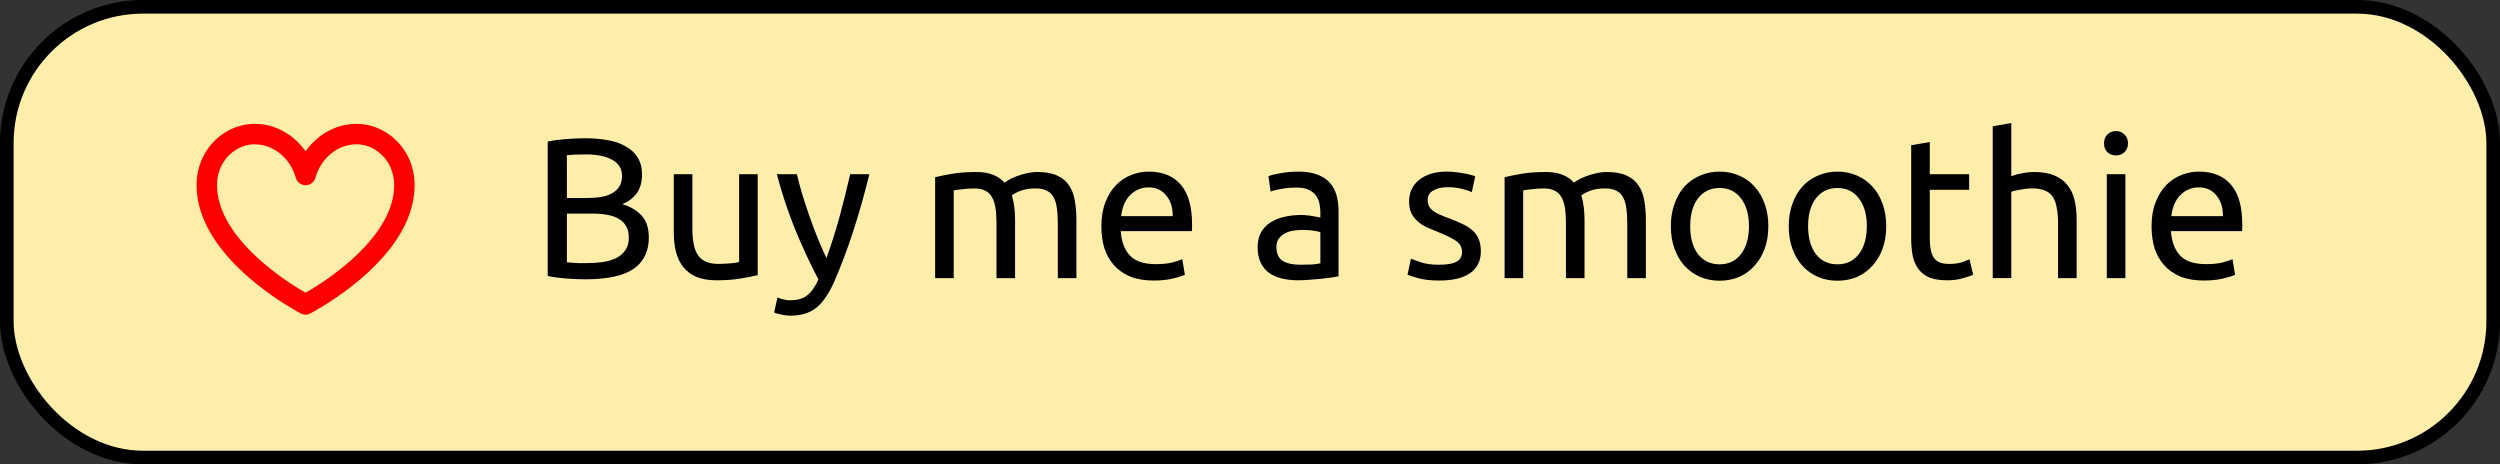 <?xml version="1.0" encoding="UTF-8" standalone="no"?>
<svg
   xmlns:dc="http://purl.org/dc/elements/1.1/"
   xmlns:cc="http://creativecommons.org/ns#"
   xmlns:rdf="http://www.w3.org/1999/02/22-rdf-syntax-ns#"
   xmlns:svg="http://www.w3.org/2000/svg"
   xmlns="http://www.w3.org/2000/svg"
   xmlns:sodipodi="http://sodipodi.sourceforge.net/DTD/sodipodi-0.dtd"
   xmlns:inkscape="http://www.inkscape.org/namespaces/inkscape"
   aria-hidden="true"
   height="34.085"
   viewBox="0 0 183.508 34.085"
   version="1.1"
   width="183.508"
   style="color:#ff0000"
   id="svg3763"
   sodipodi:docname="sponsor.svg"
   inkscape:version="0.92.5 (2060ec1f9f, 2020-04-08)">
  <rect x="0" y="0" width="183.508" height="34.085" fill="#333333" stroke="none"/>
  <defs
     id="defs3767" />
  <sodipodi:namedview
     pagecolor="#ffffff"
     bordercolor="#666666"
     borderopacity="1"
     objecttolerance="10"
     gridtolerance="10"
     guidetolerance="10"
     inkscape:pageopacity="0"
     inkscape:pageshadow="2"
     inkscape:window-width="1868"
     inkscape:window-height="1051"
     id="namedview3765"
     showgrid="false"
     inkscape:zoom="3.6875"
     inkscape:cx="56.941027"
     inkscape:cy="48.484437"
     inkscape:window-x="2560"
     inkscape:window-y="0"
     inkscape:window-maximized="0"
     inkscape:current-layer="svg3763"
     fit-margin-top="0"
     fit-margin-left="0"
     fit-margin-right="0"
     fit-margin-bottom="0" />
  <rect
     id="rect3798"
     width="182.508"
     height="33.085"
     x="0.5"
     y="0.5"
     rx="10"
     ry="10"
     style="fill:#ffeeaa;stroke:#000000;stroke-opacity:1" />
  <path
     style="color:#ff0000;fill:currentColor;fill-rule:evenodd"
     d="m 18.682,10.593 c -1.336,0 -2.75,1.164 -2.75,3 0,2.15 1.58,4.144 3.365,5.682 a 20.565,20.565 0 0 0 3.135,2.211 20.561,20.561 0 0 0 3.135,-2.211 c 1.785,-1.538 3.365,-3.532 3.365,-5.682 0,-1.836 -1.414,-3 -2.75,-3 -1.373,0 -2.609,0.986 -3.029,2.456 a 0.75,0.75 0 0 1 -1.442,0 c -0.42,-1.47 -1.656,-2.456 -3.029,-2.456 z m 3.75,11.75 -0.345,0.666 -0.002,-10e-4 -0.006,-0.003 -0.018,-0.01 a 7.643,7.643 0 0 1 -0.31,-0.17 22.075,22.075 0 0 1 -3.434,-2.414 c -1.84,-1.587 -3.885,-3.968 -3.885,-6.818 0,-2.664 2.086,-4.5 4.25,-4.5 1.547,0 2.903,0.802 3.75,2.02 0.847,-1.218 2.203,-2.02 3.75,-2.02 2.164,0 4.25,1.836 4.25,4.5 0,2.85 -2.045,5.231 -3.885,6.818 a 22.08,22.08 0 0 1 -3.744,2.584 l -0.018,0.01 -0.006,0.003 h -0.002 z m 0,0 0.345,0.666 a 0.752,0.752 0 0 1 -0.69,0 z"
     id="path3761"
     inkscape:connector-curvature="0" />
  <g
     aria-label="Buy me a smoothie"
     transform="translate(66.602,104.093)"
     style="font-style:normal;font-variant:normal;font-weight:normal;font-stretch:normal;font-size:14.667px;line-height:1.25;font-family:Ubuntu;-inkscape-font-specification:'Ubuntu, Normal';font-variant-ligatures:normal;font-variant-caps:normal;font-variant-numeric:normal;font-feature-settings:normal;text-align:start;letter-spacing:0px;word-spacing:0px;writing-mode:lr-tb;text-anchor:start;fill:#000000;fill-opacity:1;stroke:none;stroke-opacity:1"
     id="flowRoot3790">
    <path
       d="m -23.656,-83.591 q -0.308,0 -0.675,-0.015 -0.352,-0.015 -0.719,-0.044 -0.352,-0.029 -0.704,-0.073 -0.352,-0.044 -0.645,-0.117 v -9.856 q 0.293,-0.073 0.645,-0.117 0.352,-0.044 0.704,-0.073 0.367,-0.029 0.719,-0.044 0.352,-0.015 0.66,-0.015 0.88,0 1.643,0.132 0.777,0.132 1.335,0.455 0.572,0.308 0.895,0.821 0.323,0.513 0.323,1.261 0,0.836 -0.396,1.379 -0.396,0.528 -1.056,0.792 0.895,0.264 1.423,0.836 0.528,0.572 0.528,1.613 0,1.525 -1.129,2.303 -1.115,0.763 -3.549,0.763 z m -1.335,-4.825 v 3.579 q 0.161,0.015 0.381,0.029 0.191,0.015 0.44,0.029 0.264,0 0.601,0 0.631,0 1.188,-0.073 0.572,-0.088 0.997,-0.293 0.425,-0.205 0.675,-0.572 0.264,-0.367 0.264,-0.924 0,-0.499 -0.191,-0.836 -0.191,-0.352 -0.557,-0.557 -0.352,-0.205 -0.851,-0.293 -0.499,-0.088 -1.115,-0.088 z m 0,-1.144 h 1.496 q 0.528,0 0.997,-0.073 0.469,-0.073 0.807,-0.264 0.352,-0.191 0.543,-0.499 0.205,-0.308 0.205,-0.777 0,-0.44 -0.205,-0.733 -0.205,-0.308 -0.572,-0.484 -0.352,-0.191 -0.836,-0.279 -0.484,-0.088 -1.027,-0.088 -0.543,0 -0.851,0.015 -0.308,0.015 -0.557,0.044 z"
       style="font-style:normal;font-variant:normal;font-weight:normal;font-stretch:normal;font-size:14.667px;font-family:Ubuntu;-inkscape-font-specification:'Ubuntu, Normal';font-variant-ligatures:normal;font-variant-caps:normal;font-variant-numeric:normal;font-feature-settings:normal;text-align:start;writing-mode:lr-tb;text-anchor:start;stroke:none;stroke-opacity:1"
       id="path4607"
       inkscape:connector-curvature="0" />
    <path
       d="m -10.984,-83.899 q -0.469,0.117 -1.247,0.249 -0.763,0.132 -1.775,0.132 -0.88,0 -1.481,-0.249 -0.601,-0.264 -0.968,-0.733 -0.367,-0.469 -0.528,-1.1 -0.161,-0.645 -0.161,-1.423 v -4.283 h 1.364 v 3.989 q 0,1.393 0.44,1.995 0.44,0.601 1.481,0.601 0.22,0 0.455,-0.015 0.235,-0.015 0.44,-0.029 0.205,-0.029 0.367,-0.044 0.176,-0.029 0.249,-0.059 v -6.439 h 1.364 z"
       style="font-style:normal;font-variant:normal;font-weight:normal;font-stretch:normal;font-size:14.667px;font-family:Ubuntu;-inkscape-font-specification:'Ubuntu, Normal';font-variant-ligatures:normal;font-variant-caps:normal;font-variant-numeric:normal;font-feature-settings:normal;text-align:start;writing-mode:lr-tb;text-anchor:start;stroke:none;stroke-opacity:1"
       id="path4609"
       inkscape:connector-curvature="0" />
    <path
       d="m -9.532,-82.256 q 0.161,0.073 0.411,0.132 0.264,0.073 0.513,0.073 0.807,0 1.261,-0.367 0.455,-0.352 0.821,-1.159 -0.924,-1.76 -1.731,-3.725 -0.792,-1.98 -1.32,-4.004 h 1.467 q 0.161,0.66 0.381,1.423 0.235,0.763 0.513,1.569 0.279,0.807 0.601,1.613 0.323,0.807 0.675,1.555 0.557,-1.54 0.968,-3.051 0.411,-1.511 0.777,-3.109 h 1.408 q -0.528,2.156 -1.173,4.151 -0.645,1.98 -1.393,3.711 -0.293,0.66 -0.616,1.129 -0.308,0.484 -0.689,0.792 -0.381,0.308 -0.865,0.455 -0.469,0.147 -1.071,0.147 -0.161,0 -0.337,-0.029 -0.176,-0.015 -0.352,-0.059 -0.161,-0.029 -0.308,-0.073 -0.132,-0.044 -0.191,-0.073 z"
       style="font-style:normal;font-variant:normal;font-weight:normal;font-stretch:normal;font-size:14.667px;font-family:Ubuntu;-inkscape-font-specification:'Ubuntu, Normal';font-variant-ligatures:normal;font-variant-caps:normal;font-variant-numeric:normal;font-feature-settings:normal;text-align:start;writing-mode:lr-tb;text-anchor:start;stroke:none;stroke-opacity:1"
       id="path4611"
       inkscape:connector-curvature="0" />
    <path
       d="m 2.04,-91.086 q 0.469,-0.117 1.232,-0.249 0.777,-0.132 1.789,-0.132 0.733,0 1.232,0.205 0.499,0.191 0.836,0.572 0.103,-0.073 0.323,-0.205 0.22,-0.132 0.543,-0.249 0.323,-0.132 0.719,-0.22 0.396,-0.103 0.851,-0.103 0.88,0 1.437,0.264 0.557,0.249 0.865,0.719 0.323,0.469 0.425,1.115 0.117,0.645 0.117,1.408 v 4.283 h -1.364 v -3.989 q 0,-0.675 -0.073,-1.159 -0.059,-0.484 -0.249,-0.807 -0.176,-0.323 -0.499,-0.469 -0.308,-0.161 -0.807,-0.161 -0.689,0 -1.144,0.191 -0.44,0.176 -0.601,0.323 0.117,0.381 0.176,0.836 0.059,0.455 0.059,0.953 v 4.283 h -1.364 v -3.989 q 0,-0.675 -0.073,-1.159 -0.073,-0.484 -0.264,-0.807 -0.176,-0.323 -0.499,-0.469 -0.308,-0.161 -0.792,-0.161 -0.205,0 -0.44,0.015 -0.235,0.015 -0.455,0.044 -0.205,0.015 -0.381,0.044 -0.176,0.029 -0.235,0.044 v 6.439 H 2.04 Z"
       style="font-style:normal;font-variant:normal;font-weight:normal;font-stretch:normal;font-size:14.667px;font-family:Ubuntu;-inkscape-font-specification:'Ubuntu, Normal';font-variant-ligatures:normal;font-variant-caps:normal;font-variant-numeric:normal;font-feature-settings:normal;text-align:start;writing-mode:lr-tb;text-anchor:start;stroke:none;stroke-opacity:1"
       id="path4613"
       inkscape:connector-curvature="0" />
    <path
       d="m 14.242,-87.478 q 0,-1.012 0.293,-1.76 0.293,-0.763 0.777,-1.261 0.484,-0.499 1.115,-0.748 0.631,-0.249 1.291,-0.249 1.54,0 2.361,0.968 0.821,0.953 0.821,2.919 0,0.088 0,0.235 0,0.132 -0.015,0.249 h -5.221 q 0.088,1.188 0.689,1.804 0.601,0.616 1.877,0.616 0.719,0 1.203,-0.117 0.499,-0.132 0.748,-0.249 l 0.191,1.144 q -0.249,0.132 -0.88,0.279 -0.616,0.147 -1.408,0.147 -0.997,0 -1.731,-0.293 -0.719,-0.308 -1.188,-0.836 -0.469,-0.528 -0.704,-1.247 -0.22,-0.733 -0.22,-1.599 z m 5.236,-0.748 q 0.015,-0.924 -0.469,-1.511 -0.469,-0.601 -1.305,-0.601 -0.469,0 -0.836,0.191 -0.352,0.176 -0.601,0.469 -0.249,0.293 -0.396,0.675 -0.132,0.381 -0.176,0.777 z"
       style="font-style:normal;font-variant:normal;font-weight:normal;font-stretch:normal;font-size:14.667px;font-family:Ubuntu;-inkscape-font-specification:'Ubuntu, Normal';font-variant-ligatures:normal;font-variant-caps:normal;font-variant-numeric:normal;font-feature-settings:normal;text-align:start;writing-mode:lr-tb;text-anchor:start;stroke:none;stroke-opacity:1"
       id="path4615"
       inkscape:connector-curvature="0" />
    <path
       d="m 28.836,-84.662 q 0.484,0 0.851,-0.015 0.381,-0.029 0.631,-0.088 v -2.273 q -0.147,-0.073 -0.484,-0.117 -0.323,-0.059 -0.792,-0.059 -0.308,0 -0.66,0.044 -0.337,0.044 -0.631,0.191 -0.279,0.132 -0.469,0.381 -0.191,0.235 -0.191,0.631 0,0.733 0.469,1.027 0.469,0.279 1.276,0.279 z m -0.117,-6.835 q 0.821,0 1.379,0.22 0.572,0.205 0.909,0.601 0.352,0.381 0.499,0.924 0.147,0.528 0.147,1.173 v 4.767 q -0.176,0.029 -0.499,0.088 -0.308,0.044 -0.704,0.088 -0.396,0.044 -0.865,0.073 -0.455,0.044 -0.909,0.044 -0.645,0 -1.188,-0.132 -0.543,-0.132 -0.939,-0.411 -0.396,-0.293 -0.616,-0.763 -0.22,-0.469 -0.22,-1.129 0,-0.631 0.249,-1.085 0.264,-0.455 0.704,-0.733 0.44,-0.279 1.027,-0.411 0.587,-0.132 1.232,-0.132 0.205,0 0.425,0.029 0.22,0.015 0.411,0.059 0.205,0.029 0.352,0.059 0.147,0.029 0.205,0.044 v -0.381 q 0,-0.337 -0.073,-0.66 -0.073,-0.337 -0.264,-0.587 -0.191,-0.264 -0.528,-0.411 -0.323,-0.161 -0.851,-0.161 -0.675,0 -1.188,0.103 -0.499,0.088 -0.748,0.191 l -0.161,-1.129 q 0.264,-0.117 0.88,-0.22 0.616,-0.117 1.335,-0.117 z"
       style="font-style:normal;font-variant:normal;font-weight:normal;font-stretch:normal;font-size:14.667px;font-family:Ubuntu;-inkscape-font-specification:'Ubuntu, Normal';font-variant-ligatures:normal;font-variant-caps:normal;font-variant-numeric:normal;font-feature-settings:normal;text-align:start;writing-mode:lr-tb;text-anchor:start;stroke:none;stroke-opacity:1"
       id="path4617"
       inkscape:connector-curvature="0" />
    <path
       d="m 39.073,-84.662 q 0.836,0 1.232,-0.22 0.411,-0.22 0.411,-0.704 0,-0.499 -0.396,-0.792 -0.396,-0.293 -1.305,-0.66 -0.44,-0.176 -0.851,-0.352 -0.396,-0.191 -0.689,-0.44 -0.293,-0.249 -0.469,-0.601 -0.176,-0.352 -0.176,-0.865 0,-1.012 0.748,-1.599 0.748,-0.601 2.039,-0.601 0.323,0 0.645,0.044 0.323,0.029 0.601,0.088 0.279,0.044 0.484,0.103 0.22,0.059 0.337,0.103 l -0.249,1.173 q -0.22,-0.117 -0.689,-0.235 -0.469,-0.132 -1.129,-0.132 -0.572,0 -0.997,0.235 -0.425,0.22 -0.425,0.704 0,0.249 0.088,0.44 0.103,0.191 0.293,0.352 0.205,0.147 0.499,0.279 0.293,0.132 0.704,0.279 0.543,0.205 0.968,0.411 0.425,0.191 0.719,0.455 0.308,0.264 0.469,0.645 0.161,0.367 0.161,0.909 0,1.056 -0.792,1.599 -0.777,0.543 -2.229,0.543 -1.012,0 -1.584,-0.176 -0.572,-0.161 -0.777,-0.249 l 0.249,-1.173 q 0.235,0.088 0.748,0.264 0.513,0.176 1.364,0.176 z"
       style="font-style:normal;font-variant:normal;font-weight:normal;font-stretch:normal;font-size:14.667px;font-family:Ubuntu;-inkscape-font-specification:'Ubuntu, Normal';font-variant-ligatures:normal;font-variant-caps:normal;font-variant-numeric:normal;font-feature-settings:normal;text-align:start;writing-mode:lr-tb;text-anchor:start;stroke:none;stroke-opacity:1"
       id="path4619"
       inkscape:connector-curvature="0" />
    <path
       d="m 43.84,-91.086 q 0.469,-0.117 1.232,-0.249 0.777,-0.132 1.789,-0.132 0.733,0 1.232,0.205 0.499,0.191 0.836,0.572 0.103,-0.073 0.323,-0.205 0.22,-0.132 0.543,-0.249 0.323,-0.132 0.719,-0.22 0.396,-0.103 0.851,-0.103 0.88,0 1.437,0.264 0.557,0.249 0.865,0.719 0.323,0.469 0.425,1.115 0.117,0.645 0.117,1.408 v 4.283 h -1.364 v -3.989 q 0,-0.675 -0.073,-1.159 -0.059,-0.484 -0.249,-0.807 -0.176,-0.323 -0.499,-0.469 -0.308,-0.161 -0.807,-0.161 -0.689,0 -1.144,0.191 -0.44,0.176 -0.601,0.323 0.117,0.381 0.176,0.836 0.059,0.455 0.059,0.953 v 4.283 h -1.364 v -3.989 q 0,-0.675 -0.073,-1.159 -0.073,-0.484 -0.264,-0.807 -0.176,-0.323 -0.499,-0.469 -0.308,-0.161 -0.792,-0.161 -0.205,0 -0.44,0.015 -0.235,0.015 -0.455,0.044 -0.205,0.015 -0.381,0.044 -0.176,0.029 -0.235,0.044 v 6.439 h -1.364 z"
       style="font-style:normal;font-variant:normal;font-weight:normal;font-stretch:normal;font-size:14.667px;font-family:Ubuntu;-inkscape-font-specification:'Ubuntu, Normal';font-variant-ligatures:normal;font-variant-caps:normal;font-variant-numeric:normal;font-feature-settings:normal;text-align:start;writing-mode:lr-tb;text-anchor:start;stroke:none;stroke-opacity:1"
       id="path4621"
       inkscape:connector-curvature="0" />
    <path
       d="m 63.2,-87.492 q 0,0.909 -0.264,1.643 -0.264,0.733 -0.748,1.261 -0.469,0.528 -1.129,0.821 -0.66,0.279 -1.437,0.279 -0.777,0 -1.437,-0.279 -0.66,-0.293 -1.144,-0.821 -0.469,-0.528 -0.733,-1.261 -0.264,-0.733 -0.264,-1.643 0,-0.895 0.264,-1.628 0.264,-0.748 0.733,-1.276 0.484,-0.528 1.144,-0.807 0.66,-0.293 1.437,-0.293 0.777,0 1.437,0.293 0.66,0.279 1.129,0.807 0.484,0.528 0.748,1.276 0.264,0.733 0.264,1.628 z m -1.423,0 q 0,-1.291 -0.587,-2.039 -0.572,-0.763 -1.569,-0.763 -0.997,0 -1.584,0.763 -0.572,0.748 -0.572,2.039 0,1.291 0.572,2.053 0.587,0.748 1.584,0.748 0.997,0 1.569,-0.748 0.587,-0.763 0.587,-2.053 z"
       style="font-style:normal;font-variant:normal;font-weight:normal;font-stretch:normal;font-size:14.667px;font-family:Ubuntu;-inkscape-font-specification:'Ubuntu, Normal';font-variant-ligatures:normal;font-variant-caps:normal;font-variant-numeric:normal;font-feature-settings:normal;text-align:start;writing-mode:lr-tb;text-anchor:start;stroke:none;stroke-opacity:1"
       id="path4623"
       inkscape:connector-curvature="0" />
    <path
       d="m 71.853,-87.492 q 0,0.909 -0.264,1.643 -0.264,0.733 -0.748,1.261 -0.469,0.528 -1.129,0.821 -0.66,0.279 -1.437,0.279 -0.777,0 -1.437,-0.279 -0.66,-0.293 -1.144,-0.821 -0.469,-0.528 -0.733,-1.261 -0.264,-0.733 -0.264,-1.643 0,-0.895 0.264,-1.628 0.264,-0.748 0.733,-1.276 0.484,-0.528 1.144,-0.807 0.66,-0.293 1.437,-0.293 0.777,0 1.437,0.293 0.66,0.279 1.129,0.807 0.484,0.528 0.748,1.276 0.264,0.733 0.264,1.628 z m -1.423,0 q 0,-1.291 -0.587,-2.039 -0.572,-0.763 -1.569,-0.763 -0.997,0 -1.584,0.763 -0.572,0.748 -0.572,2.039 0,1.291 0.572,2.053 0.587,0.748 1.584,0.748 0.997,0 1.569,-0.748 0.587,-0.763 0.587,-2.053 z"
       style="font-style:normal;font-variant:normal;font-weight:normal;font-stretch:normal;font-size:14.667px;font-family:Ubuntu;-inkscape-font-specification:'Ubuntu, Normal';font-variant-ligatures:normal;font-variant-caps:normal;font-variant-numeric:normal;font-feature-settings:normal;text-align:start;writing-mode:lr-tb;text-anchor:start;stroke:none;stroke-opacity:1"
       id="path4625"
       inkscape:connector-curvature="0" />
    <path
       d="m 75.05,-91.306 h 2.889 v 1.144 h -2.889 v 3.52 q 0,0.572 0.088,0.953 0.088,0.367 0.264,0.587 0.176,0.205 0.44,0.293 0.264,0.088 0.616,0.088 0.616,0 0.983,-0.132 0.381,-0.147 0.528,-0.205 l 0.264,1.129 q -0.205,0.103 -0.719,0.249 -0.513,0.161 -1.173,0.161 -0.777,0 -1.291,-0.191 -0.499,-0.205 -0.807,-0.601 -0.308,-0.396 -0.44,-0.968 -0.117,-0.587 -0.117,-1.349 v -6.805 l 1.364,-0.235 z"
       style="font-style:normal;font-variant:normal;font-weight:normal;font-stretch:normal;font-size:14.667px;font-family:Ubuntu;-inkscape-font-specification:'Ubuntu, Normal';font-variant-ligatures:normal;font-variant-caps:normal;font-variant-numeric:normal;font-feature-settings:normal;text-align:start;writing-mode:lr-tb;text-anchor:start;stroke:none;stroke-opacity:1"
       id="path4627"
       inkscape:connector-curvature="0" />
    <path
       d="m 79.67,-83.679 v -11.147 l 1.364,-0.235 v 3.901 q 0.381,-0.147 0.807,-0.22 0.44,-0.088 0.865,-0.088 0.909,0 1.511,0.264 0.601,0.249 0.953,0.719 0.367,0.455 0.513,1.1 0.147,0.645 0.147,1.423 v 4.283 h -1.364 v -3.989 q 0,-0.704 -0.103,-1.203 -0.088,-0.499 -0.308,-0.807 -0.22,-0.308 -0.587,-0.44 -0.367,-0.147 -0.909,-0.147 -0.22,0 -0.455,0.029 -0.235,0.029 -0.455,0.073 -0.205,0.029 -0.381,0.073 -0.161,0.044 -0.235,0.073 v 6.336 z"
       style="font-style:normal;font-variant:normal;font-weight:normal;font-stretch:normal;font-size:14.667px;font-family:Ubuntu;-inkscape-font-specification:'Ubuntu, Normal';font-variant-ligatures:normal;font-variant-caps:normal;font-variant-numeric:normal;font-feature-settings:normal;text-align:start;writing-mode:lr-tb;text-anchor:start;stroke:none;stroke-opacity:1"
       id="path4629"
       inkscape:connector-curvature="0" />
    <path
       d="m 89.409,-83.679 h -1.364 v -7.627 h 1.364 z m -0.689,-9.005 q -0.367,0 -0.631,-0.235 -0.249,-0.249 -0.249,-0.66 0,-0.411 0.249,-0.645 0.264,-0.249 0.631,-0.249 0.367,0 0.616,0.249 0.264,0.235 0.264,0.645 0,0.411 -0.264,0.66 -0.249,0.235 -0.616,0.235 z"
       style="font-style:normal;font-variant:normal;font-weight:normal;font-stretch:normal;font-size:14.667px;font-family:Ubuntu;-inkscape-font-specification:'Ubuntu, Normal';font-variant-ligatures:normal;font-variant-caps:normal;font-variant-numeric:normal;font-feature-settings:normal;text-align:start;writing-mode:lr-tb;text-anchor:start;stroke:none;stroke-opacity:1"
       id="path4631"
       inkscape:connector-curvature="0" />
    <path
       d="m 91.33,-87.478 q 0,-1.012 0.293,-1.76 0.293,-0.763 0.777,-1.261 0.484,-0.499 1.115,-0.748 0.631,-0.249 1.291,-0.249 1.54,0 2.361,0.968 0.821,0.953 0.821,2.919 0,0.088 0,0.235 0,0.132 -0.015,0.249 h -5.221 q 0.088,1.188 0.689,1.804 0.601,0.616 1.877,0.616 0.719,0 1.203,-0.117 0.499,-0.132 0.748,-0.249 l 0.191,1.144 q -0.249,0.132 -0.88,0.279 -0.616,0.147 -1.408,0.147 -0.997,0 -1.731,-0.293 -0.719,-0.308 -1.188,-0.836 -0.469,-0.528 -0.704,-1.247 -0.22,-0.733 -0.22,-1.599 z m 5.236,-0.748 q 0.015,-0.924 -0.469,-1.511 -0.469,-0.601 -1.305,-0.601 -0.469,0 -0.836,0.191 -0.352,0.176 -0.601,0.469 -0.249,0.293 -0.396,0.675 -0.132,0.381 -0.176,0.777 z"
       style="font-style:normal;font-variant:normal;font-weight:normal;font-stretch:normal;font-size:14.667px;font-family:Ubuntu;-inkscape-font-specification:'Ubuntu, Normal';font-variant-ligatures:normal;font-variant-caps:normal;font-variant-numeric:normal;font-feature-settings:normal;text-align:start;writing-mode:lr-tb;text-anchor:start;stroke:none;stroke-opacity:1"
       id="path4633"
       inkscape:connector-curvature="0" />
  </g>
</svg>
